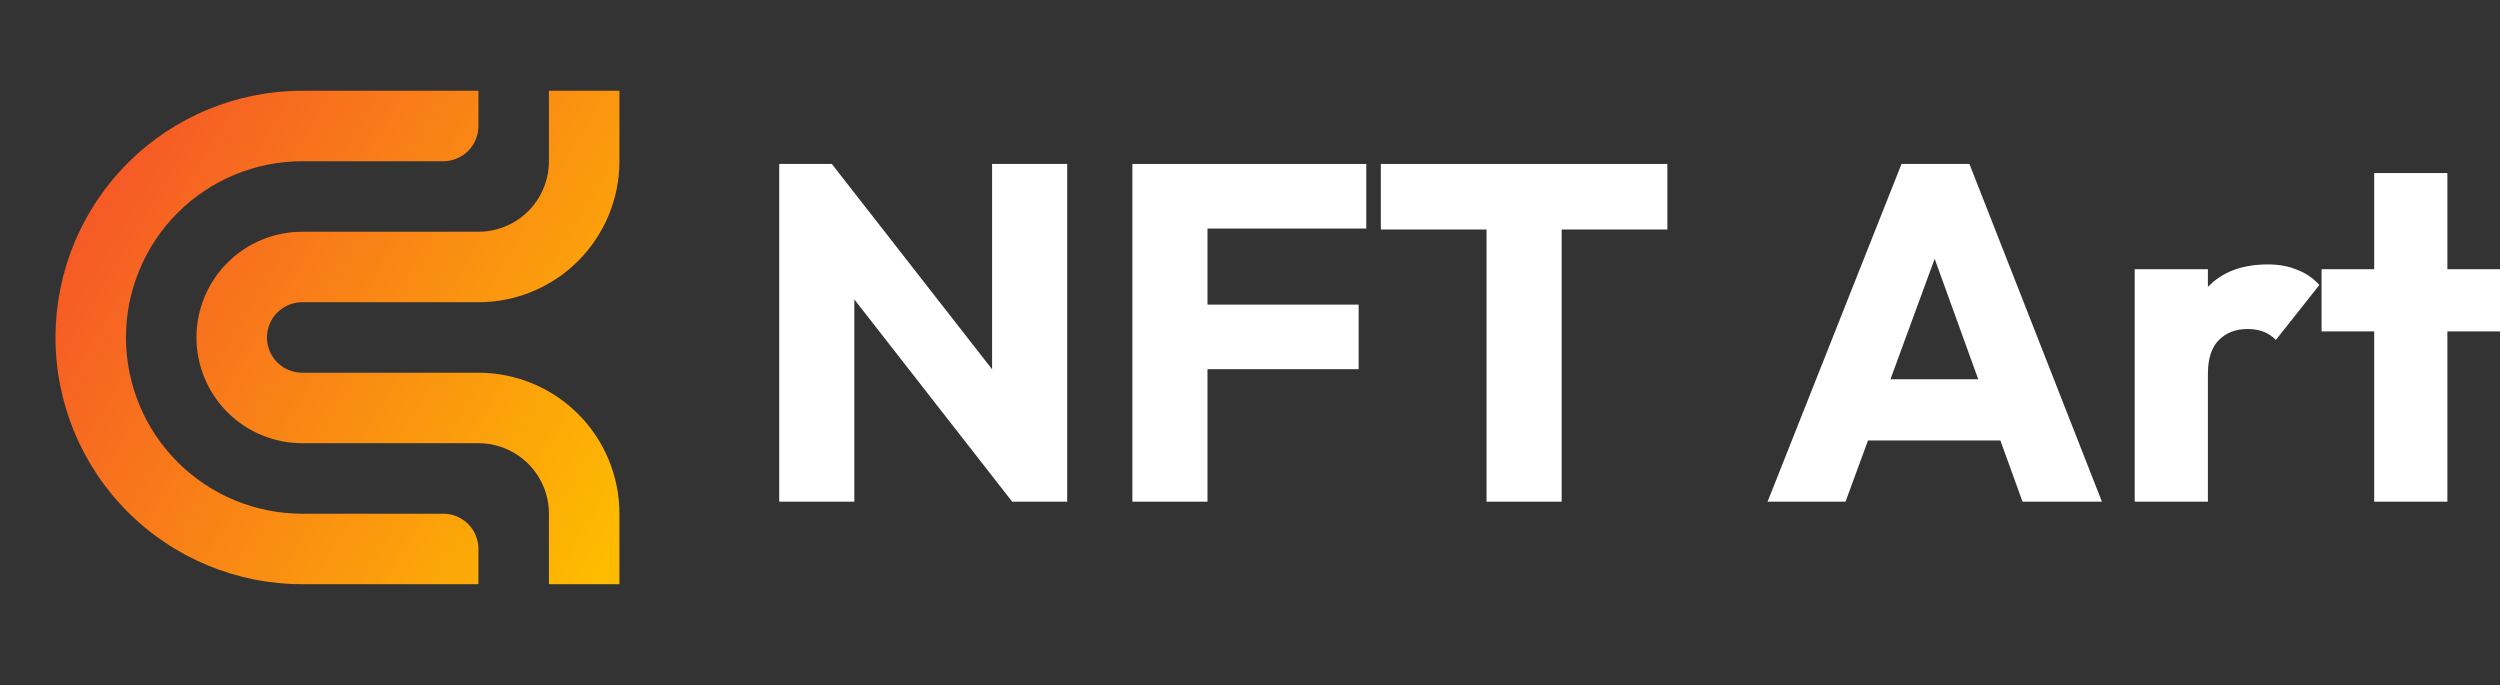 <svg width="186" height="51" viewBox="0 0 186 51" fill="none" xmlns="http://www.w3.org/2000/svg">
<rect x="0" y="0" width="186" height="51" fill="#333333" stroke="none"/>
<path d="M57.974 37.325V12.199H61.889L63.562 17.218V37.325H57.974ZM75.306 37.325L60.501 18.356L61.889 12.199L76.694 31.169L75.306 37.325ZM75.306 37.325L73.811 32.307V12.199H79.399V37.325H75.306Z" fill="white"/>
<path d="M84.249 37.325V12.199H89.837V37.325H84.249ZM88.52 27.467V22.663H101.083V27.467H88.52ZM88.52 17.004V12.199H101.652V17.004H88.52Z" fill="white"/>
<path d="M110.599 37.325V12.555H116.187V37.325H110.599ZM102.734 17.075V12.199H124.052V17.075H102.734Z" fill="white"/>
<path d="M131.507 37.325L141.472 12.199H146.526L156.384 37.325H150.476L142.931 16.47H144.96L137.308 37.325H131.507ZM137.166 32.77V28.215H150.868V32.77H137.166Z" fill="white"/>
<path d="M158.822 37.325V20.029H164.268V37.325H158.822ZM164.268 27.823L161.99 26.044C162.441 24.027 163.2 22.461 164.268 21.346C165.335 20.231 166.818 19.673 168.716 19.673C169.547 19.673 170.27 19.804 170.887 20.065C171.528 20.302 172.085 20.681 172.56 21.203L169.321 25.296C169.084 25.035 168.787 24.834 168.432 24.691C168.076 24.549 167.672 24.478 167.222 24.478C166.32 24.478 165.596 24.762 165.051 25.332C164.529 25.878 164.268 26.708 164.268 27.823Z" fill="white"/>
<path d="M176.64 37.325V12.876H182.085V37.325H176.64ZM172.725 24.656V20.029H186V24.656H172.725Z" fill="white"/>
<path d="M35.596 43.464L35.596 40.842C35.596 40.498 35.528 40.157 35.396 39.838C35.264 39.52 35.071 39.231 34.828 38.987C34.584 38.744 34.295 38.551 33.977 38.419C33.659 38.287 33.318 38.22 32.974 38.22L22.484 38.22C19.006 38.22 15.671 36.838 13.213 34.379C10.754 31.92 9.372 28.586 9.372 25.108C9.372 23.386 9.711 21.681 10.37 20.091C11.029 18.5 11.995 17.055 13.212 15.837C14.43 14.619 15.875 13.654 17.466 12.995C19.057 12.336 20.762 11.997 22.484 11.997L32.973 11.997C33.317 11.997 33.658 11.929 33.977 11.797C34.295 11.666 34.584 11.473 34.828 11.229C35.071 10.986 35.264 10.696 35.396 10.378C35.528 10.06 35.596 9.719 35.596 9.374L35.596 6.752L22.484 6.752C20.074 6.752 17.687 7.227 15.46 8.149C13.233 9.072 11.209 10.424 9.505 12.129C7.8 13.833 6.448 15.857 5.526 18.084C4.603 20.311 4.128 22.698 4.128 25.108C4.128 29.976 6.062 34.645 9.505 38.088C12.947 41.53 17.616 43.464 22.484 43.464L35.596 43.464Z" fill="url(#paint0_linear_784_66)"/>
<path d="M14.617 25.108C14.617 27.195 15.445 29.195 16.921 30.671C18.396 32.146 20.397 32.975 22.483 32.975L35.596 32.975C36.987 32.975 38.321 33.527 39.304 34.511C40.288 35.494 40.84 36.828 40.84 38.219L40.84 43.464L46.085 43.464L46.085 38.22C46.085 35.438 44.98 32.77 43.013 30.803C41.046 28.835 38.378 27.73 35.596 27.73L22.484 27.73C21.788 27.73 21.121 27.454 20.629 26.962C20.138 26.471 19.861 25.804 19.861 25.108C19.861 24.413 20.138 23.746 20.629 23.254C21.121 22.762 21.788 22.486 22.484 22.486L35.596 22.486C38.378 22.486 41.046 21.381 43.013 19.414C44.98 17.447 46.085 14.779 46.085 11.997L46.085 6.752L40.84 6.752L40.84 11.997C40.84 13.387 40.287 14.721 39.304 15.705C38.321 16.688 36.987 17.241 35.596 17.241L22.484 17.241C21.451 17.241 20.428 17.445 19.473 17.84C18.519 18.235 17.651 18.815 16.921 19.545C16.19 20.276 15.611 21.143 15.216 22.098C14.82 23.052 14.617 24.075 14.617 25.108Z" fill="url(#paint1_linear_784_66)"/>
<defs>
<linearGradient id="paint0_linear_784_66" x1="54.871" y1="25.141" x2="7.216" y2="-3.413" gradientUnits="userSpaceOnUse">
<stop stop-color="#FEBB00"/>
<stop offset="1" stop-color="#F4462E"/>
</linearGradient>
<linearGradient id="paint1_linear_784_66" x1="54.871" y1="25.141" x2="7.216" y2="-3.413" gradientUnits="userSpaceOnUse">
<stop stop-color="#FEBB00"/>
<stop offset="1" stop-color="#F4462E"/>
</linearGradient>
</defs>
</svg>
